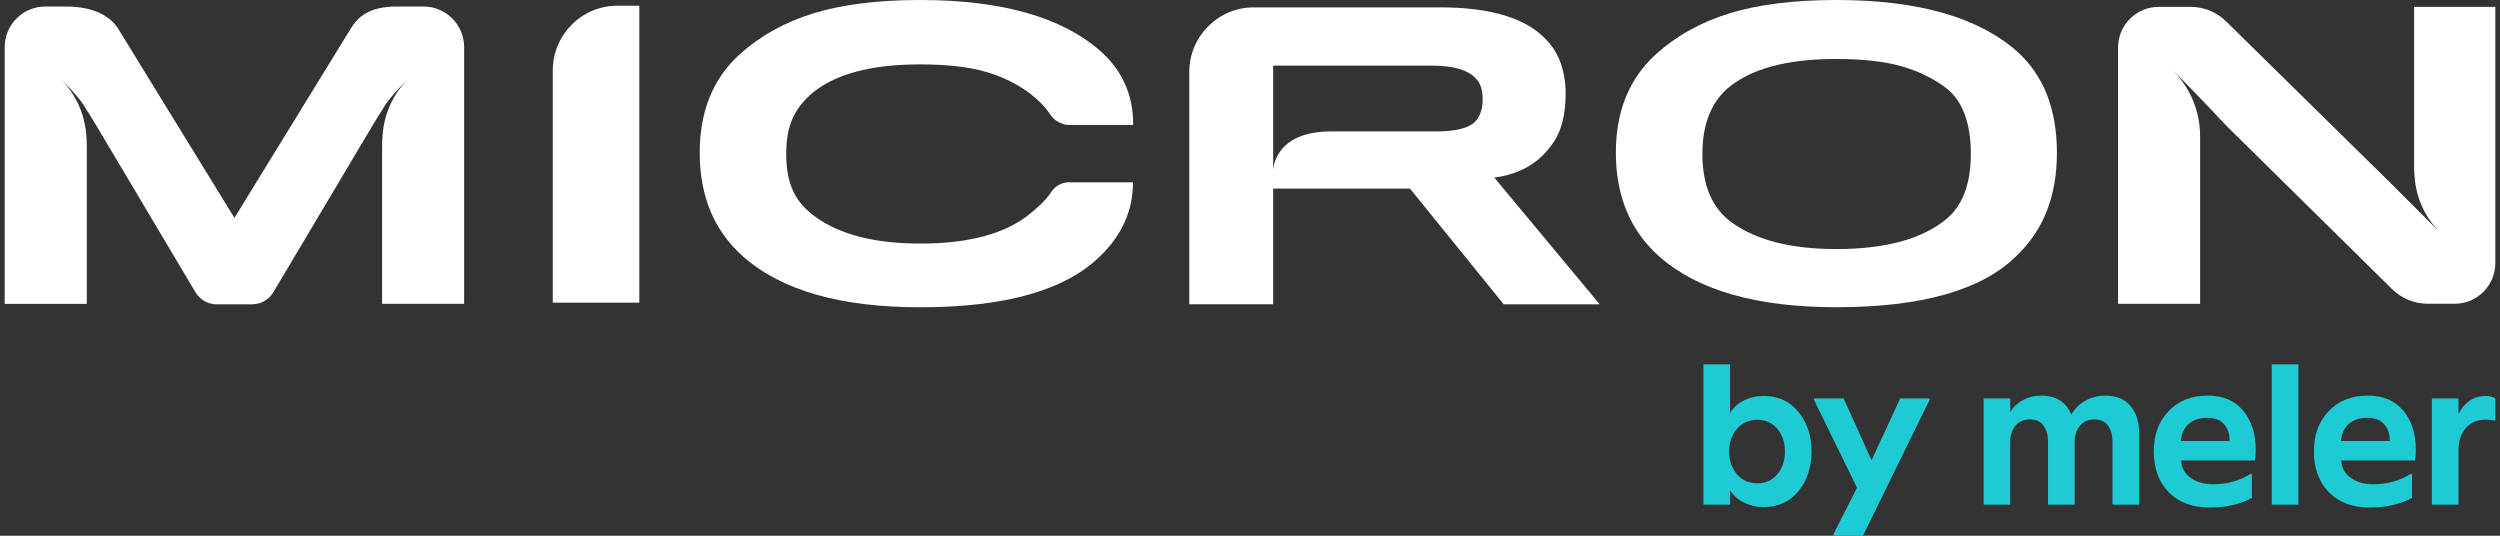 <svg width="140" height="30" viewBox="0 0 140 30" fill="none" xmlns="http://www.w3.org/2000/svg">
<rect x="0" y="0" width="140" height="30" fill="#333333" stroke="none"/>
<g clip-path="url(#clip0_7537_5870)">
<path d="M98.767 28.396C98.371 28.396 98.004 28.313 97.669 28.149C97.333 27.985 97.07 27.749 96.885 27.442V28.26H95.394V20.403H96.885V23.126C97.072 22.819 97.333 22.584 97.669 22.42C98.006 22.255 98.371 22.172 98.767 22.172C99.582 22.172 100.232 22.473 100.718 23.075C101.204 23.677 101.446 24.41 101.446 25.278C101.446 26.145 101.204 26.9 100.718 27.497C100.232 28.096 99.582 28.394 98.767 28.394V28.396ZM98.409 27.062C98.88 27.062 99.255 26.893 99.535 26.552C99.816 26.212 99.957 25.787 99.957 25.279C99.957 24.772 99.817 24.359 99.535 24.019C99.255 23.679 98.88 23.509 98.409 23.509C97.938 23.509 97.556 23.68 97.266 24.019C96.974 24.359 96.828 24.78 96.828 25.279C96.828 25.779 96.973 26.201 97.26 26.547C97.547 26.89 97.93 27.062 98.409 27.062Z" fill="#1ECAD3"/>
<path d="M102.679 30V29.91L103.991 27.309L101.581 22.388V22.31H103.239L104.808 25.773L106.411 22.31H108.058V22.388L104.326 30H102.679Z" fill="#1ECAD3"/>
<path d="M111.085 28.262V22.31H112.576V23.083C112.741 22.791 112.98 22.564 113.293 22.4C113.607 22.235 113.943 22.153 114.302 22.153C115.138 22.153 115.703 22.508 115.993 23.218C116.173 22.889 116.436 22.629 116.783 22.438C117.13 22.247 117.503 22.153 117.898 22.153C118.503 22.153 118.969 22.343 119.299 22.725C119.628 23.106 119.792 23.617 119.792 24.261V28.263H118.301V24.755C118.301 24.374 118.216 24.068 118.049 23.836C117.881 23.604 117.624 23.488 117.281 23.488C116.937 23.488 116.669 23.607 116.473 23.846C116.279 24.085 116.181 24.389 116.181 24.753V28.262H114.69V24.753C114.69 24.372 114.605 24.067 114.438 23.835C114.27 23.602 114.013 23.486 113.67 23.486C113.326 23.486 113.057 23.606 112.862 23.845C112.668 24.083 112.57 24.387 112.57 24.752V28.26H111.079L111.085 28.262Z" fill="#1ECAD3"/>
<path d="M123.718 28.419C122.769 28.419 122.015 28.136 121.454 27.567C120.893 26.999 120.613 26.236 120.613 25.279C120.613 24.322 120.888 23.609 121.437 23.027C121.986 22.445 122.71 22.153 123.607 22.153C124.504 22.153 125.143 22.433 125.614 22.994C126.085 23.554 126.321 24.297 126.321 25.225C126.321 25.404 126.306 25.591 126.276 25.785H122.139C122.169 26.212 122.353 26.54 122.693 26.772C123.033 27.004 123.443 27.12 123.921 27.12C124.712 27.12 125.415 26.926 126.027 26.538H126.105V27.884C125.44 28.242 124.644 28.421 123.718 28.421V28.419ZM122.126 24.697H124.861C124.861 24.294 124.753 23.976 124.536 23.745C124.319 23.513 124.008 23.397 123.605 23.397C123.179 23.397 122.836 23.509 122.574 23.733C122.312 23.957 122.162 24.279 122.126 24.697Z" fill="#1ECAD3"/>
<path d="M127.217 28.262V20.404H128.708V28.262H127.217Z" fill="#1ECAD3"/>
<path d="M132.685 28.419C131.737 28.419 130.982 28.136 130.421 27.567C129.861 26.999 129.58 26.236 129.58 25.279C129.58 24.322 129.856 23.609 130.405 23.027C130.954 22.445 131.677 22.153 132.574 22.153C133.472 22.153 134.11 22.433 134.581 22.994C135.053 23.554 135.288 24.297 135.288 25.225C135.288 25.404 135.273 25.591 135.243 25.785H131.106C131.136 26.212 131.32 26.54 131.66 26.772C132 27.004 132.41 27.12 132.888 27.12C133.679 27.12 134.382 26.926 134.994 26.538H135.072V27.884C134.407 28.242 133.611 28.421 132.685 28.421V28.419ZM131.093 24.697H133.828C133.828 24.294 133.721 23.976 133.503 23.745C133.286 23.513 132.976 23.397 132.573 23.397C132.146 23.397 131.803 23.509 131.541 23.733C131.279 23.957 131.13 24.279 131.093 24.697Z" fill="#1ECAD3"/>
<path d="M136.184 28.262V22.31H137.675V23.184C138.018 22.511 138.531 22.176 139.211 22.176C139.42 22.176 139.596 22.221 139.738 22.31V23.554H139.66C139.548 23.518 139.398 23.498 139.212 23.498C138.735 23.498 138.358 23.657 138.086 23.974C137.814 24.291 137.676 24.7 137.676 25.201V28.262H136.185H136.184Z" fill="#1ECAD3"/>
<path fill-rule="evenodd" clip-rule="evenodd" d="M35.803 16.949H30.955V3.949C30.955 1.946 32.574 0.32 34.571 0.32H35.802V16.949H35.803Z" fill="white"/>
<path fill-rule="evenodd" clip-rule="evenodd" d="M83.681 9.944C85.071 9.762 86.135 9.161 86.871 8.144C87.407 7.453 87.676 6.492 87.676 5.263C87.676 4.034 87.324 2.989 86.621 2.256C85.499 1.027 83.505 0.413 80.642 0.413H70.211C68.217 0.413 66.6 2.035 66.6 4.036V17.04H71.297V10.56H78.959L84.209 17.042H89.585L83.681 9.946V9.944ZM82.701 6.703C82.382 7.141 81.621 7.36 80.415 7.36H74.623C71.297 7.323 71.297 9.558 71.297 9.558V3.674H80.14C81.429 3.674 82.283 3.936 82.703 4.459C82.92 4.699 83.029 5.072 83.029 5.582C83.029 6.033 82.92 6.408 82.703 6.705L82.701 6.703Z" fill="white"/>
<path fill-rule="evenodd" clip-rule="evenodd" d="M102.838 0C107.406 0 110.778 0.96 112.953 2.878C114.443 4.218 115.187 6.109 115.187 8.549C115.187 10.989 114.434 12.887 112.928 14.327C110.987 16.246 107.624 17.204 102.838 17.204C98.371 17.204 95.065 16.259 92.924 14.368C91.3 12.928 90.489 10.989 90.489 8.547C90.489 6.234 91.234 4.399 92.723 3.045C93.878 2.002 95.263 1.232 96.877 0.738C98.492 0.247 100.479 0 102.838 0ZM102.838 13.947C105.582 13.947 107.632 13.389 108.987 12.275C109.908 11.513 110.367 10.293 110.367 8.614C110.367 6.935 109.916 5.658 109.012 4.953C108.292 4.402 107.456 3.989 106.502 3.716C105.548 3.44 104.319 3.303 102.813 3.303C100.018 3.303 97.978 3.867 96.689 4.996C95.785 5.829 95.334 7.035 95.334 8.616C95.334 10.394 95.886 11.678 96.991 12.467C98.363 13.454 100.312 13.948 102.84 13.948" fill="white"/>
<path fill-rule="evenodd" clip-rule="evenodd" d="M135.19 0.385V9.339C135.2 10.329 135.363 11.676 136.597 12.975C135.532 11.906 134.447 10.823 133.872 10.251L124.665 1.201C124.133 0.677 123.418 0.385 122.673 0.385H120.884C119.628 0.385 118.611 1.407 118.611 2.666V17.012H123.207V7.685C123.207 7.685 123.207 7.687 123.207 7.688C123.207 6.691 122.975 5.295 121.7 3.951C123.139 5.396 124.516 6.867 124.7 7.065L133.954 16.188C134.49 16.715 135.21 17.01 135.96 17.01H137.464C138.72 17.01 139.738 15.989 139.738 14.73V0.385H135.192H135.19Z" fill="white"/>
<path fill-rule="evenodd" clip-rule="evenodd" d="M14.122 17.04C14.62 17.04 15.077 16.773 15.323 16.34L20.976 6.837L21.165 6.536L21.304 6.297L21.308 6.303C21.492 6.106 21.391 5.884 22.83 4.439C21.555 5.781 21.397 7.197 21.397 8.194V17.014H25.992V2.646C25.992 1.387 24.975 0.365 23.719 0.365H22.236C20.613 0.365 20.014 0.975 19.614 1.646L13.128 12.203L6.641 1.646C6.241 0.975 5.337 0.365 3.713 0.365H2.536C1.28 0.365 0.263 1.385 0.263 2.646V17.015H4.86V8.196C4.86 7.199 4.7 5.782 3.425 4.441C4.865 5.885 4.763 6.108 4.947 6.305L4.951 6.298L5.09 6.537L5.279 6.839L10.932 16.342C11.178 16.775 11.636 17.042 12.133 17.042H14.122V17.04Z" fill="white"/>
<path fill-rule="evenodd" clip-rule="evenodd" d="M59.87 10.206C59.475 10.206 59.107 10.405 58.885 10.732C58.515 11.273 58.153 11.578 57.682 11.968C56.327 13.082 54.277 13.64 51.533 13.64C49.007 13.64 47.058 13.146 45.686 12.159C44.581 11.369 44.029 10.39 44.029 8.612C44.029 7.031 44.48 6.132 45.384 5.3C46.673 4.172 48.713 3.606 51.508 3.606C53.014 3.606 54.244 3.744 55.197 4.019C56.151 4.294 56.987 4.708 57.707 5.257C58.147 5.6 58.531 5.986 58.818 6.418C59.06 6.781 59.47 6.998 59.907 6.998H63.461C63.461 5.255 62.804 3.918 61.647 2.878C59.472 0.96 56.1 0 51.532 0C49.173 0 47.186 0.247 45.57 0.741C43.954 1.236 42.571 2.004 41.416 3.049C39.927 4.402 39.184 6.237 39.184 8.551C39.184 10.992 39.995 12.931 41.619 14.371C43.76 16.262 47.065 17.208 51.533 17.208C56.319 17.208 59.681 16.249 61.623 14.33C62.766 13.237 63.463 11.815 63.445 10.21H59.872L59.87 10.206Z" fill="white"/>
</g>
<defs>
<clipPath id="clip0_7537_5870">
<rect width="139.474" height="30" fill="white" transform="translate(0.263)"/>
</clipPath>
</defs>
</svg>
